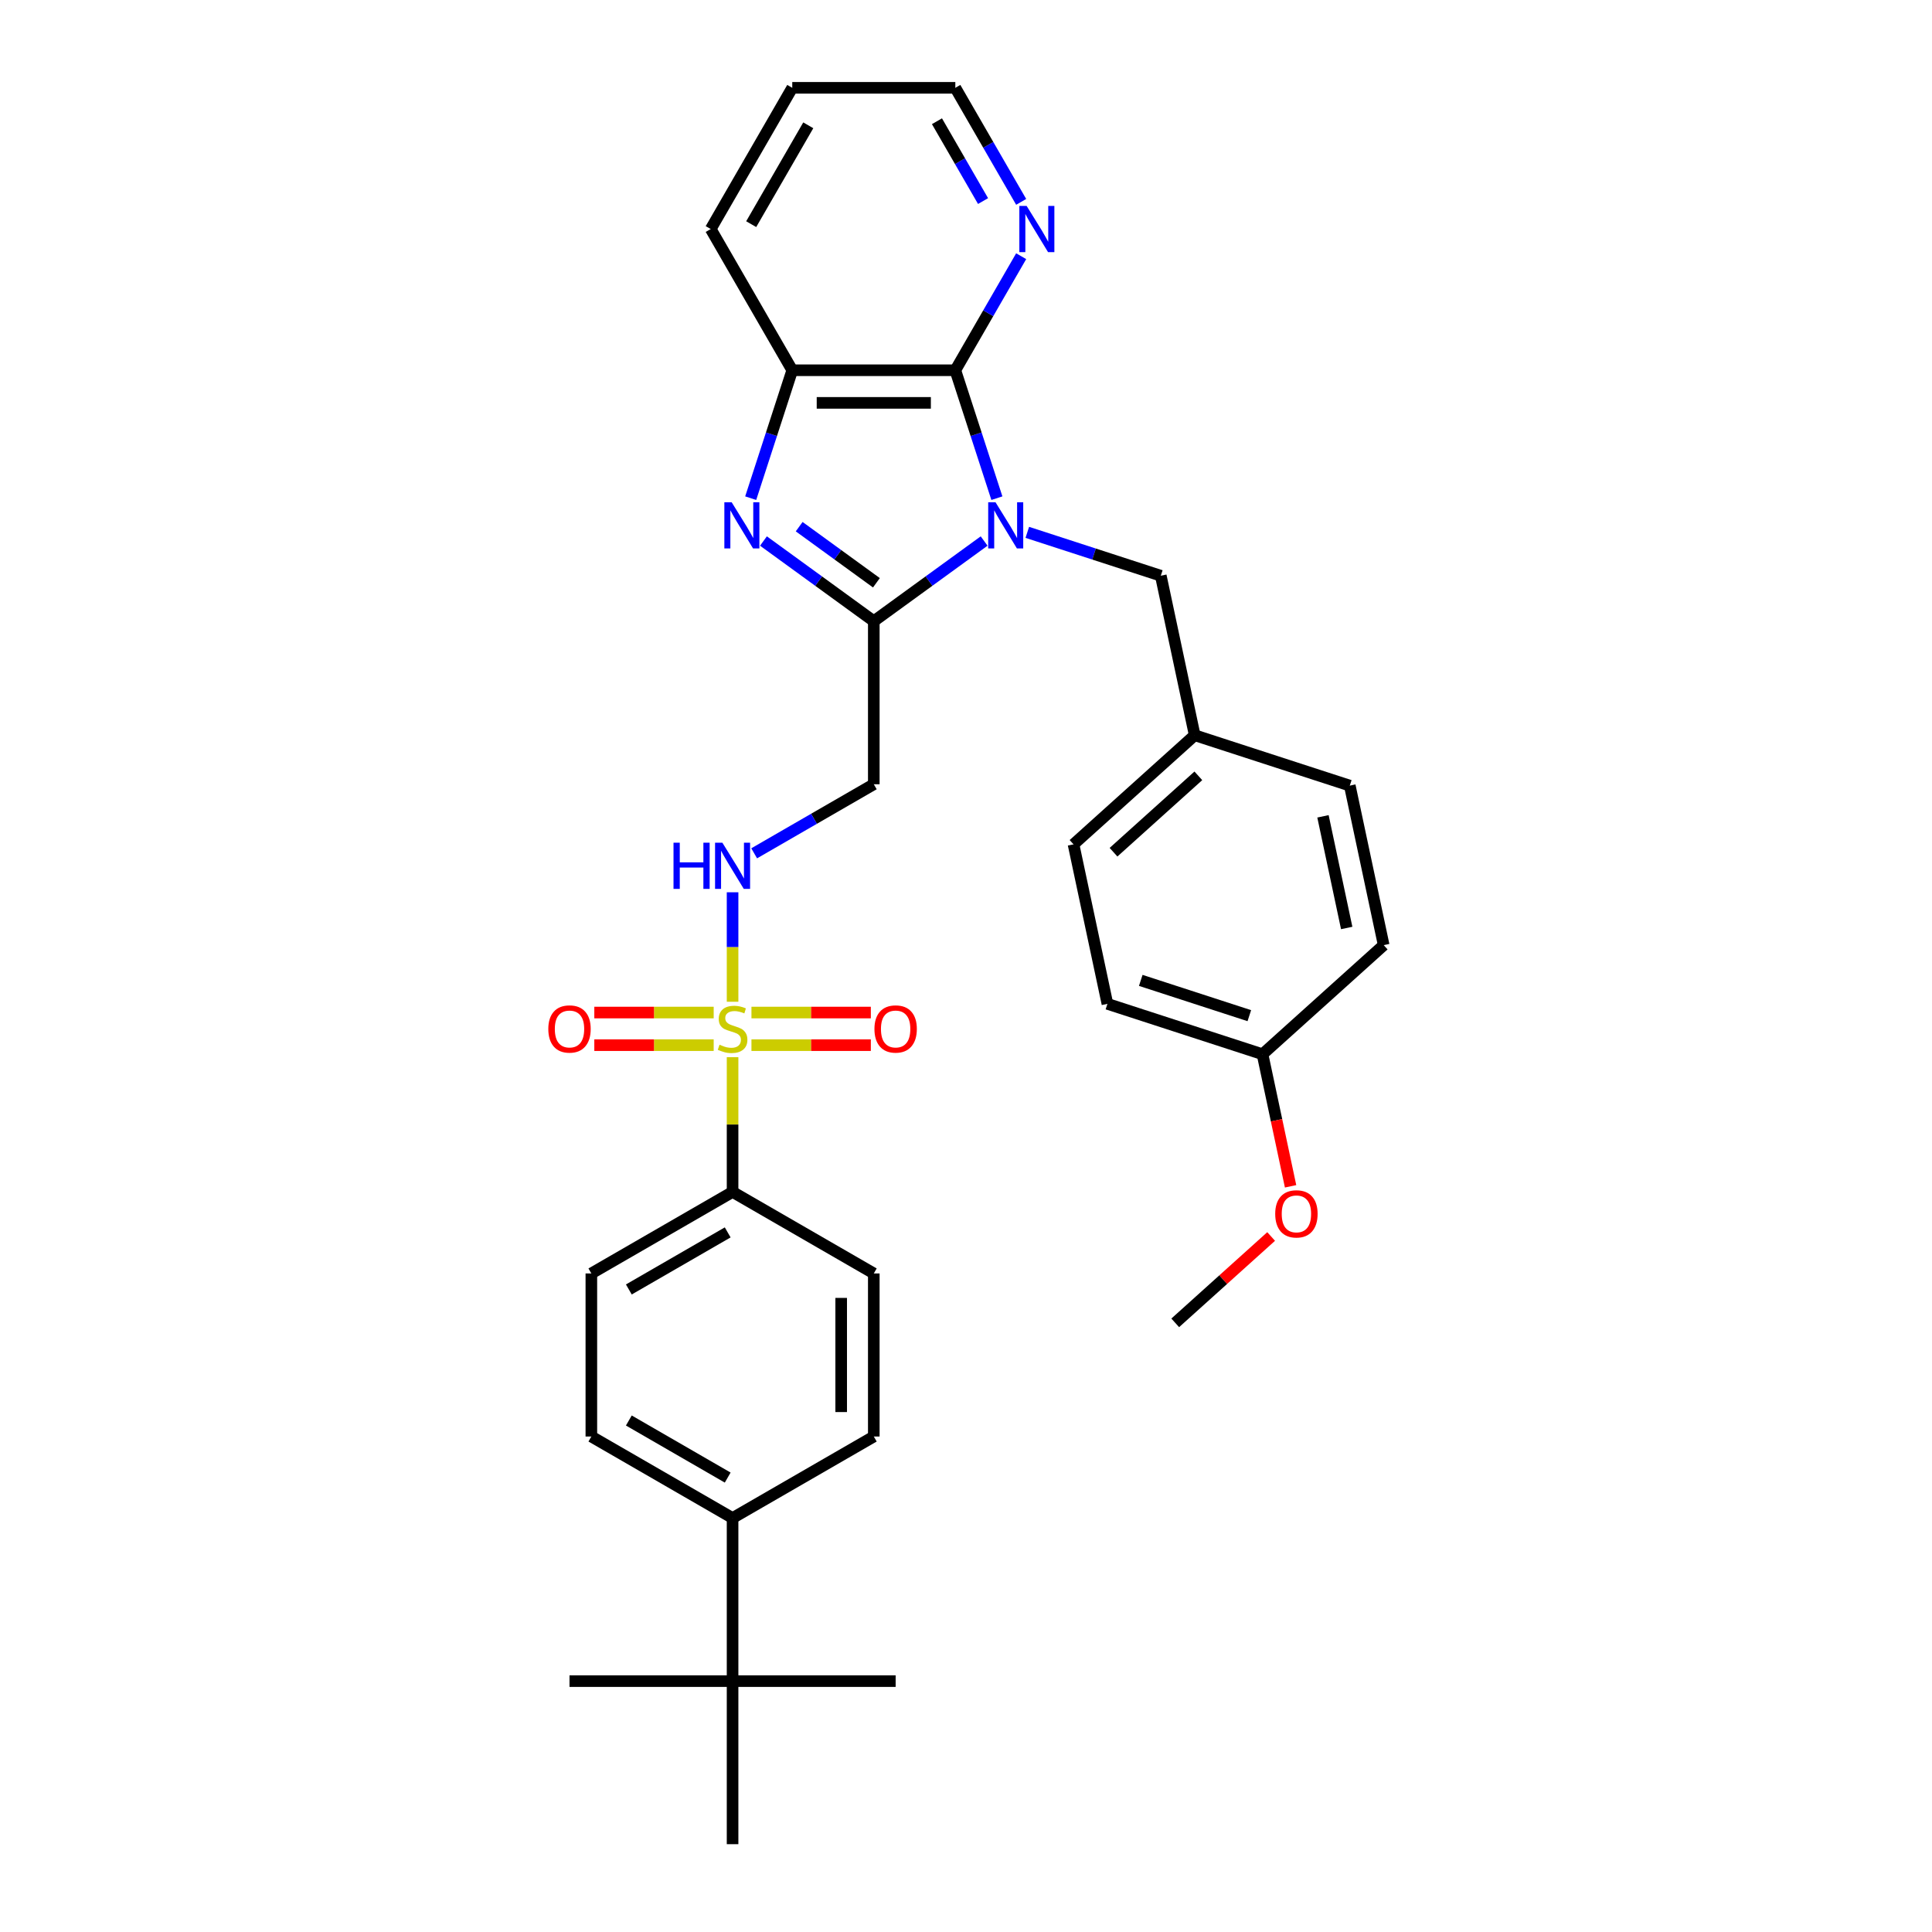 <?xml version='1.0' encoding='iso-8859-1'?>
<svg version='1.1' baseProfile='full'
              xmlns='http://www.w3.org/2000/svg'
                      xmlns:rdkit='http://www.rdkit.org/xml'
                      xmlns:xlink='http://www.w3.org/1999/xlink'
                  xml:space='preserve'
width='1000px' height='1000px' viewBox='0 0 1000 1000'>
<!-- END OF HEADER -->
<rect style='opacity:1.0;fill:#FFFFFF;stroke:none' width='1000' height='1000' x='0' y='0'> </rect>
<path class='bond-1' d='M 509.382,280.035 L 480.827,300.78' style='fill:none;fill-rule:evenodd;stroke:#0000FF;stroke-width:6px;stroke-linecap:butt;stroke-linejoin:miter;stroke-opacity:1' />
<path class='bond-1' d='M 480.827,300.78 L 452.273,321.526' style='fill:none;fill-rule:evenodd;stroke:#000000;stroke-width:6px;stroke-linecap:butt;stroke-linejoin:miter;stroke-opacity:1' />
<path class='bond-3' d='M 515.988,257.854 L 505.231,224.749' style='fill:none;fill-rule:evenodd;stroke:#0000FF;stroke-width:6px;stroke-linecap:butt;stroke-linejoin:miter;stroke-opacity:1' />
<path class='bond-3' d='M 505.231,224.749 L 494.475,191.644' style='fill:none;fill-rule:evenodd;stroke:#000000;stroke-width:6px;stroke-linecap:butt;stroke-linejoin:miter;stroke-opacity:1' />
<path class='bond-8' d='M 531.731,275.547 L 566.28,286.772' style='fill:none;fill-rule:evenodd;stroke:#0000FF;stroke-width:6px;stroke-linecap:butt;stroke-linejoin:miter;stroke-opacity:1' />
<path class='bond-8' d='M 566.28,286.772 L 600.828,297.997' style='fill:none;fill-rule:evenodd;stroke:#000000;stroke-width:6px;stroke-linecap:butt;stroke-linejoin:miter;stroke-opacity:1' />
<path class='bond-0' d='M 379.179,518.505 L 379.179,490.173' style='fill:none;fill-rule:evenodd;stroke:#CCCC00;stroke-width:6px;stroke-linecap:butt;stroke-linejoin:miter;stroke-opacity:1' />
<path class='bond-0' d='M 379.179,490.173 L 379.179,461.841' style='fill:none;fill-rule:evenodd;stroke:#0000FF;stroke-width:6px;stroke-linecap:butt;stroke-linejoin:miter;stroke-opacity:1' />
<path class='bond-7' d='M 379.179,547.202 L 379.179,582.069' style='fill:none;fill-rule:evenodd;stroke:#CCCC00;stroke-width:6px;stroke-linecap:butt;stroke-linejoin:miter;stroke-opacity:1' />
<path class='bond-7' d='M 379.179,582.069 L 379.179,616.935' style='fill:none;fill-rule:evenodd;stroke:#000000;stroke-width:6px;stroke-linecap:butt;stroke-linejoin:miter;stroke-opacity:1' />
<path class='bond-10' d='M 388.952,540.973 L 419.848,540.973' style='fill:none;fill-rule:evenodd;stroke:#CCCC00;stroke-width:6px;stroke-linecap:butt;stroke-linejoin:miter;stroke-opacity:1' />
<path class='bond-10' d='M 419.848,540.973 L 450.743,540.973' style='fill:none;fill-rule:evenodd;stroke:#FF0000;stroke-width:6px;stroke-linecap:butt;stroke-linejoin:miter;stroke-opacity:1' />
<path class='bond-10' d='M 388.952,524.092 L 419.848,524.092' style='fill:none;fill-rule:evenodd;stroke:#CCCC00;stroke-width:6px;stroke-linecap:butt;stroke-linejoin:miter;stroke-opacity:1' />
<path class='bond-10' d='M 419.848,524.092 L 450.743,524.092' style='fill:none;fill-rule:evenodd;stroke:#FF0000;stroke-width:6px;stroke-linecap:butt;stroke-linejoin:miter;stroke-opacity:1' />
<path class='bond-11' d='M 369.405,524.092 L 338.509,524.092' style='fill:none;fill-rule:evenodd;stroke:#CCCC00;stroke-width:6px;stroke-linecap:butt;stroke-linejoin:miter;stroke-opacity:1' />
<path class='bond-11' d='M 338.509,524.092 L 307.614,524.092' style='fill:none;fill-rule:evenodd;stroke:#FF0000;stroke-width:6px;stroke-linecap:butt;stroke-linejoin:miter;stroke-opacity:1' />
<path class='bond-11' d='M 369.405,540.973 L 338.509,540.973' style='fill:none;fill-rule:evenodd;stroke:#CCCC00;stroke-width:6px;stroke-linecap:butt;stroke-linejoin:miter;stroke-opacity:1' />
<path class='bond-11' d='M 338.509,540.973 L 307.614,540.973' style='fill:none;fill-rule:evenodd;stroke:#FF0000;stroke-width:6px;stroke-linecap:butt;stroke-linejoin:miter;stroke-opacity:1' />
<path class='bond-2' d='M 452.273,321.526 L 423.719,300.78' style='fill:none;fill-rule:evenodd;stroke:#000000;stroke-width:6px;stroke-linecap:butt;stroke-linejoin:miter;stroke-opacity:1' />
<path class='bond-2' d='M 423.719,300.78 L 395.165,280.035' style='fill:none;fill-rule:evenodd;stroke:#0000FF;stroke-width:6px;stroke-linecap:butt;stroke-linejoin:miter;stroke-opacity:1' />
<path class='bond-2' d='M 453.629,301.646 L 433.641,287.124' style='fill:none;fill-rule:evenodd;stroke:#000000;stroke-width:6px;stroke-linecap:butt;stroke-linejoin:miter;stroke-opacity:1' />
<path class='bond-2' d='M 433.641,287.124 L 413.654,272.602' style='fill:none;fill-rule:evenodd;stroke:#0000FF;stroke-width:6px;stroke-linecap:butt;stroke-linejoin:miter;stroke-opacity:1' />
<path class='bond-5' d='M 452.273,321.526 L 452.273,405.929' style='fill:none;fill-rule:evenodd;stroke:#000000;stroke-width:6px;stroke-linecap:butt;stroke-linejoin:miter;stroke-opacity:1' />
<path class='bond-32' d='M 388.559,257.854 L 399.316,224.749' style='fill:none;fill-rule:evenodd;stroke:#0000FF;stroke-width:6px;stroke-linecap:butt;stroke-linejoin:miter;stroke-opacity:1' />
<path class='bond-32' d='M 399.316,224.749 L 410.072,191.644' style='fill:none;fill-rule:evenodd;stroke:#000000;stroke-width:6px;stroke-linecap:butt;stroke-linejoin:miter;stroke-opacity:1' />
<path class='bond-4' d='M 494.475,191.644 L 410.072,191.644' style='fill:none;fill-rule:evenodd;stroke:#000000;stroke-width:6px;stroke-linecap:butt;stroke-linejoin:miter;stroke-opacity:1' />
<path class='bond-4' d='M 481.814,208.525 L 422.732,208.525' style='fill:none;fill-rule:evenodd;stroke:#000000;stroke-width:6px;stroke-linecap:butt;stroke-linejoin:miter;stroke-opacity:1' />
<path class='bond-9' d='M 494.475,191.644 L 511.516,162.127' style='fill:none;fill-rule:evenodd;stroke:#000000;stroke-width:6px;stroke-linecap:butt;stroke-linejoin:miter;stroke-opacity:1' />
<path class='bond-9' d='M 511.516,162.127 L 528.558,132.611' style='fill:none;fill-rule:evenodd;stroke:#0000FF;stroke-width:6px;stroke-linecap:butt;stroke-linejoin:miter;stroke-opacity:1' />
<path class='bond-24' d='M 410.072,191.644 L 367.871,118.549' style='fill:none;fill-rule:evenodd;stroke:#000000;stroke-width:6px;stroke-linecap:butt;stroke-linejoin:miter;stroke-opacity:1' />
<path class='bond-6' d='M 452.273,405.929 L 421.313,423.804' style='fill:none;fill-rule:evenodd;stroke:#000000;stroke-width:6px;stroke-linecap:butt;stroke-linejoin:miter;stroke-opacity:1' />
<path class='bond-6' d='M 421.313,423.804 L 390.354,441.678' style='fill:none;fill-rule:evenodd;stroke:#0000FF;stroke-width:6px;stroke-linecap:butt;stroke-linejoin:miter;stroke-opacity:1' />
<path class='bond-14' d='M 379.179,616.935 L 452.273,659.136' style='fill:none;fill-rule:evenodd;stroke:#000000;stroke-width:6px;stroke-linecap:butt;stroke-linejoin:miter;stroke-opacity:1' />
<path class='bond-15' d='M 379.179,616.935 L 306.084,659.136' style='fill:none;fill-rule:evenodd;stroke:#000000;stroke-width:6px;stroke-linecap:butt;stroke-linejoin:miter;stroke-opacity:1' />
<path class='bond-15' d='M 376.655,637.884 L 325.488,667.425' style='fill:none;fill-rule:evenodd;stroke:#000000;stroke-width:6px;stroke-linecap:butt;stroke-linejoin:miter;stroke-opacity:1' />
<path class='bond-18' d='M 600.828,297.997 L 618.376,380.556' style='fill:none;fill-rule:evenodd;stroke:#000000;stroke-width:6px;stroke-linecap:butt;stroke-linejoin:miter;stroke-opacity:1' />
<path class='bond-26' d='M 528.558,104.488 L 511.516,74.971' style='fill:none;fill-rule:evenodd;stroke:#0000FF;stroke-width:6px;stroke-linecap:butt;stroke-linejoin:miter;stroke-opacity:1' />
<path class='bond-26' d='M 511.516,74.971 L 494.475,45.455' style='fill:none;fill-rule:evenodd;stroke:#000000;stroke-width:6px;stroke-linecap:butt;stroke-linejoin:miter;stroke-opacity:1' />
<path class='bond-26' d='M 508.826,104.073 L 496.897,83.411' style='fill:none;fill-rule:evenodd;stroke:#0000FF;stroke-width:6px;stroke-linecap:butt;stroke-linejoin:miter;stroke-opacity:1' />
<path class='bond-26' d='M 496.897,83.411 L 484.968,62.75' style='fill:none;fill-rule:evenodd;stroke:#000000;stroke-width:6px;stroke-linecap:butt;stroke-linejoin:miter;stroke-opacity:1' />
<path class='bond-12' d='M 379.179,870.143 L 379.179,785.74' style='fill:none;fill-rule:evenodd;stroke:#000000;stroke-width:6px;stroke-linecap:butt;stroke-linejoin:miter;stroke-opacity:1' />
<path class='bond-27' d='M 379.179,870.143 L 294.776,870.143' style='fill:none;fill-rule:evenodd;stroke:#000000;stroke-width:6px;stroke-linecap:butt;stroke-linejoin:miter;stroke-opacity:1' />
<path class='bond-28' d='M 379.179,870.143 L 463.581,870.143' style='fill:none;fill-rule:evenodd;stroke:#000000;stroke-width:6px;stroke-linecap:butt;stroke-linejoin:miter;stroke-opacity:1' />
<path class='bond-29' d='M 379.179,870.143 L 379.179,954.545' style='fill:none;fill-rule:evenodd;stroke:#000000;stroke-width:6px;stroke-linecap:butt;stroke-linejoin:miter;stroke-opacity:1' />
<path class='bond-13' d='M 379.179,785.74 L 306.084,743.539' style='fill:none;fill-rule:evenodd;stroke:#000000;stroke-width:6px;stroke-linecap:butt;stroke-linejoin:miter;stroke-opacity:1' />
<path class='bond-13' d='M 376.655,764.791 L 325.488,735.25' style='fill:none;fill-rule:evenodd;stroke:#000000;stroke-width:6px;stroke-linecap:butt;stroke-linejoin:miter;stroke-opacity:1' />
<path class='bond-35' d='M 379.179,785.74 L 452.273,743.539' style='fill:none;fill-rule:evenodd;stroke:#000000;stroke-width:6px;stroke-linecap:butt;stroke-linejoin:miter;stroke-opacity:1' />
<path class='bond-16' d='M 452.273,659.136 L 452.273,743.539' style='fill:none;fill-rule:evenodd;stroke:#000000;stroke-width:6px;stroke-linecap:butt;stroke-linejoin:miter;stroke-opacity:1' />
<path class='bond-16' d='M 435.393,671.797 L 435.393,730.879' style='fill:none;fill-rule:evenodd;stroke:#000000;stroke-width:6px;stroke-linecap:butt;stroke-linejoin:miter;stroke-opacity:1' />
<path class='bond-17' d='M 306.084,659.136 L 306.084,743.539' style='fill:none;fill-rule:evenodd;stroke:#000000;stroke-width:6px;stroke-linecap:butt;stroke-linejoin:miter;stroke-opacity:1' />
<path class='bond-20' d='M 618.376,380.556 L 698.648,406.637' style='fill:none;fill-rule:evenodd;stroke:#000000;stroke-width:6px;stroke-linecap:butt;stroke-linejoin:miter;stroke-opacity:1' />
<path class='bond-21' d='M 618.376,380.556 L 555.653,437.032' style='fill:none;fill-rule:evenodd;stroke:#000000;stroke-width:6px;stroke-linecap:butt;stroke-linejoin:miter;stroke-opacity:1' />
<path class='bond-21' d='M 620.263,401.572 L 576.357,441.105' style='fill:none;fill-rule:evenodd;stroke:#000000;stroke-width:6px;stroke-linecap:butt;stroke-linejoin:miter;stroke-opacity:1' />
<path class='bond-19' d='M 653.473,545.672 L 573.201,519.59' style='fill:none;fill-rule:evenodd;stroke:#000000;stroke-width:6px;stroke-linecap:butt;stroke-linejoin:miter;stroke-opacity:1' />
<path class='bond-19' d='M 646.649,525.705 L 590.458,507.448' style='fill:none;fill-rule:evenodd;stroke:#000000;stroke-width:6px;stroke-linecap:butt;stroke-linejoin:miter;stroke-opacity:1' />
<path class='bond-25' d='M 653.473,545.672 L 660.738,579.853' style='fill:none;fill-rule:evenodd;stroke:#000000;stroke-width:6px;stroke-linecap:butt;stroke-linejoin:miter;stroke-opacity:1' />
<path class='bond-25' d='M 660.738,579.853 L 668.004,614.034' style='fill:none;fill-rule:evenodd;stroke:#FF0000;stroke-width:6px;stroke-linecap:butt;stroke-linejoin:miter;stroke-opacity:1' />
<path class='bond-33' d='M 653.473,545.672 L 716.196,489.196' style='fill:none;fill-rule:evenodd;stroke:#000000;stroke-width:6px;stroke-linecap:butt;stroke-linejoin:miter;stroke-opacity:1' />
<path class='bond-23' d='M 698.648,406.637 L 716.196,489.196' style='fill:none;fill-rule:evenodd;stroke:#000000;stroke-width:6px;stroke-linecap:butt;stroke-linejoin:miter;stroke-opacity:1' />
<path class='bond-23' d='M 684.769,422.531 L 697.052,480.322' style='fill:none;fill-rule:evenodd;stroke:#000000;stroke-width:6px;stroke-linecap:butt;stroke-linejoin:miter;stroke-opacity:1' />
<path class='bond-22' d='M 555.653,437.032 L 573.201,519.59' style='fill:none;fill-rule:evenodd;stroke:#000000;stroke-width:6px;stroke-linecap:butt;stroke-linejoin:miter;stroke-opacity:1' />
<path class='bond-34' d='M 367.871,118.549 L 410.072,45.455' style='fill:none;fill-rule:evenodd;stroke:#000000;stroke-width:6px;stroke-linecap:butt;stroke-linejoin:miter;stroke-opacity:1' />
<path class='bond-34' d='M 388.82,116.025 L 418.361,64.859' style='fill:none;fill-rule:evenodd;stroke:#000000;stroke-width:6px;stroke-linecap:butt;stroke-linejoin:miter;stroke-opacity:1' />
<path class='bond-30' d='M 657.939,640.01 L 633.118,662.358' style='fill:none;fill-rule:evenodd;stroke:#FF0000;stroke-width:6px;stroke-linecap:butt;stroke-linejoin:miter;stroke-opacity:1' />
<path class='bond-30' d='M 633.118,662.358 L 608.298,684.706' style='fill:none;fill-rule:evenodd;stroke:#000000;stroke-width:6px;stroke-linecap:butt;stroke-linejoin:miter;stroke-opacity:1' />
<path class='bond-31' d='M 494.475,45.455 L 410.072,45.455' style='fill:none;fill-rule:evenodd;stroke:#000000;stroke-width:6px;stroke-linecap:butt;stroke-linejoin:miter;stroke-opacity:1' />
<path  class='atom-0' d='M 515.273 259.964
L 523.105 272.625
Q 523.882 273.874, 525.131 276.136
Q 526.38 278.398, 526.448 278.533
L 526.448 259.964
L 529.621 259.964
L 529.621 283.867
L 526.347 283.867
L 517.94 270.025
Q 516.961 268.405, 515.914 266.548
Q 514.902 264.691, 514.598 264.117
L 514.598 283.867
L 511.492 283.867
L 511.492 259.964
L 515.273 259.964
' fill='#0000FF'/>
<path  class='atom-1' d='M 372.426 540.737
Q 372.697 540.838, 373.811 541.311
Q 374.925 541.783, 376.14 542.087
Q 377.389 542.357, 378.605 542.357
Q 380.867 542.357, 382.183 541.277
Q 383.5 540.163, 383.5 538.238
Q 383.5 536.922, 382.825 536.111
Q 382.183 535.301, 381.171 534.862
Q 380.158 534.423, 378.47 533.917
Q 376.343 533.275, 375.06 532.668
Q 373.811 532.06, 372.899 530.777
Q 372.021 529.494, 372.021 527.333
Q 372.021 524.329, 374.047 522.472
Q 376.106 520.615, 380.158 520.615
Q 382.926 520.615, 386.066 521.932
L 385.289 524.531
Q 382.42 523.35, 380.259 523.35
Q 377.929 523.35, 376.647 524.329
Q 375.364 525.274, 375.397 526.928
Q 375.397 528.211, 376.039 528.988
Q 376.714 529.764, 377.659 530.203
Q 378.638 530.642, 380.259 531.148
Q 382.42 531.824, 383.703 532.499
Q 384.986 533.174, 385.897 534.558
Q 386.842 535.909, 386.842 538.238
Q 386.842 541.547, 384.614 543.336
Q 382.42 545.092, 378.74 545.092
Q 376.613 545.092, 374.992 544.619
Q 373.405 544.18, 371.515 543.404
L 372.426 540.737
' fill='#CCCC00'/>
<path  class='atom-3' d='M 378.707 259.964
L 386.539 272.625
Q 387.316 273.874, 388.565 276.136
Q 389.814 278.398, 389.882 278.533
L 389.882 259.964
L 393.055 259.964
L 393.055 283.867
L 389.78 283.867
L 381.374 270.025
Q 380.395 268.405, 379.348 266.548
Q 378.335 264.691, 378.031 264.117
L 378.031 283.867
L 374.925 283.867
L 374.925 259.964
L 378.707 259.964
' fill='#0000FF'/>
<path  class='atom-7' d='M 348.608 436.179
L 351.849 436.179
L 351.849 446.341
L 364.071 446.341
L 364.071 436.179
L 367.312 436.179
L 367.312 460.081
L 364.071 460.081
L 364.071 449.042
L 351.849 449.042
L 351.849 460.081
L 348.608 460.081
L 348.608 436.179
' fill='#0000FF'/>
<path  class='atom-7' d='M 373.895 436.179
L 381.728 448.839
Q 382.504 450.088, 383.753 452.35
Q 385.002 454.612, 385.07 454.747
L 385.07 436.179
L 388.243 436.179
L 388.243 460.081
L 384.969 460.081
L 376.562 446.239
Q 375.583 444.619, 374.536 442.762
Q 373.524 440.905, 373.22 440.331
L 373.22 460.081
L 370.114 460.081
L 370.114 436.179
L 373.895 436.179
' fill='#0000FF'/>
<path  class='atom-10' d='M 531.392 106.598
L 539.225 119.258
Q 540.001 120.507, 541.251 122.769
Q 542.5 125.031, 542.567 125.166
L 542.567 106.598
L 545.741 106.598
L 545.741 130.501
L 542.466 130.501
L 534.059 116.659
Q 533.08 115.038, 532.034 113.181
Q 531.021 111.324, 530.717 110.751
L 530.717 130.501
L 527.611 130.501
L 527.611 106.598
L 531.392 106.598
' fill='#0000FF'/>
<path  class='atom-11' d='M 452.609 532.6
Q 452.609 526.861, 455.445 523.654
Q 458.281 520.446, 463.581 520.446
Q 468.882 520.446, 471.718 523.654
Q 474.554 526.861, 474.554 532.6
Q 474.554 538.407, 471.684 541.716
Q 468.814 544.99, 463.581 544.99
Q 458.314 544.99, 455.445 541.716
Q 452.609 538.441, 452.609 532.6
M 463.581 542.29
Q 467.227 542.29, 469.186 539.859
Q 471.177 537.394, 471.177 532.6
Q 471.177 527.907, 469.186 525.544
Q 467.227 523.147, 463.581 523.147
Q 459.935 523.147, 457.943 525.51
Q 455.985 527.874, 455.985 532.6
Q 455.985 537.428, 457.943 539.859
Q 459.935 542.29, 463.581 542.29
' fill='#FF0000'/>
<path  class='atom-12' d='M 283.804 532.6
Q 283.804 526.861, 286.64 523.654
Q 289.476 520.446, 294.776 520.446
Q 300.077 520.446, 302.912 523.654
Q 305.748 526.861, 305.748 532.6
Q 305.748 538.407, 302.879 541.716
Q 300.009 544.99, 294.776 544.99
Q 289.509 544.99, 286.64 541.716
Q 283.804 538.441, 283.804 532.6
M 294.776 542.29
Q 298.422 542.29, 300.38 539.859
Q 302.372 537.394, 302.372 532.6
Q 302.372 527.907, 300.38 525.544
Q 298.422 523.147, 294.776 523.147
Q 291.13 523.147, 289.138 525.51
Q 287.18 527.874, 287.18 532.6
Q 287.18 537.428, 289.138 539.859
Q 291.13 542.29, 294.776 542.29
' fill='#FF0000'/>
<path  class='atom-26' d='M 660.049 628.298
Q 660.049 622.558, 662.885 619.351
Q 665.721 616.144, 671.021 616.144
Q 676.322 616.144, 679.158 619.351
Q 681.994 622.558, 681.994 628.298
Q 681.994 634.105, 679.124 637.413
Q 676.254 640.688, 671.021 640.688
Q 665.754 640.688, 662.885 637.413
Q 660.049 634.138, 660.049 628.298
M 671.021 637.987
Q 674.667 637.987, 676.626 635.556
Q 678.617 633.092, 678.617 628.298
Q 678.617 623.605, 676.626 621.242
Q 674.667 618.845, 671.021 618.845
Q 667.375 618.845, 665.383 621.208
Q 663.425 623.571, 663.425 628.298
Q 663.425 633.125, 665.383 635.556
Q 667.375 637.987, 671.021 637.987
' fill='#FF0000'/>
</svg>
